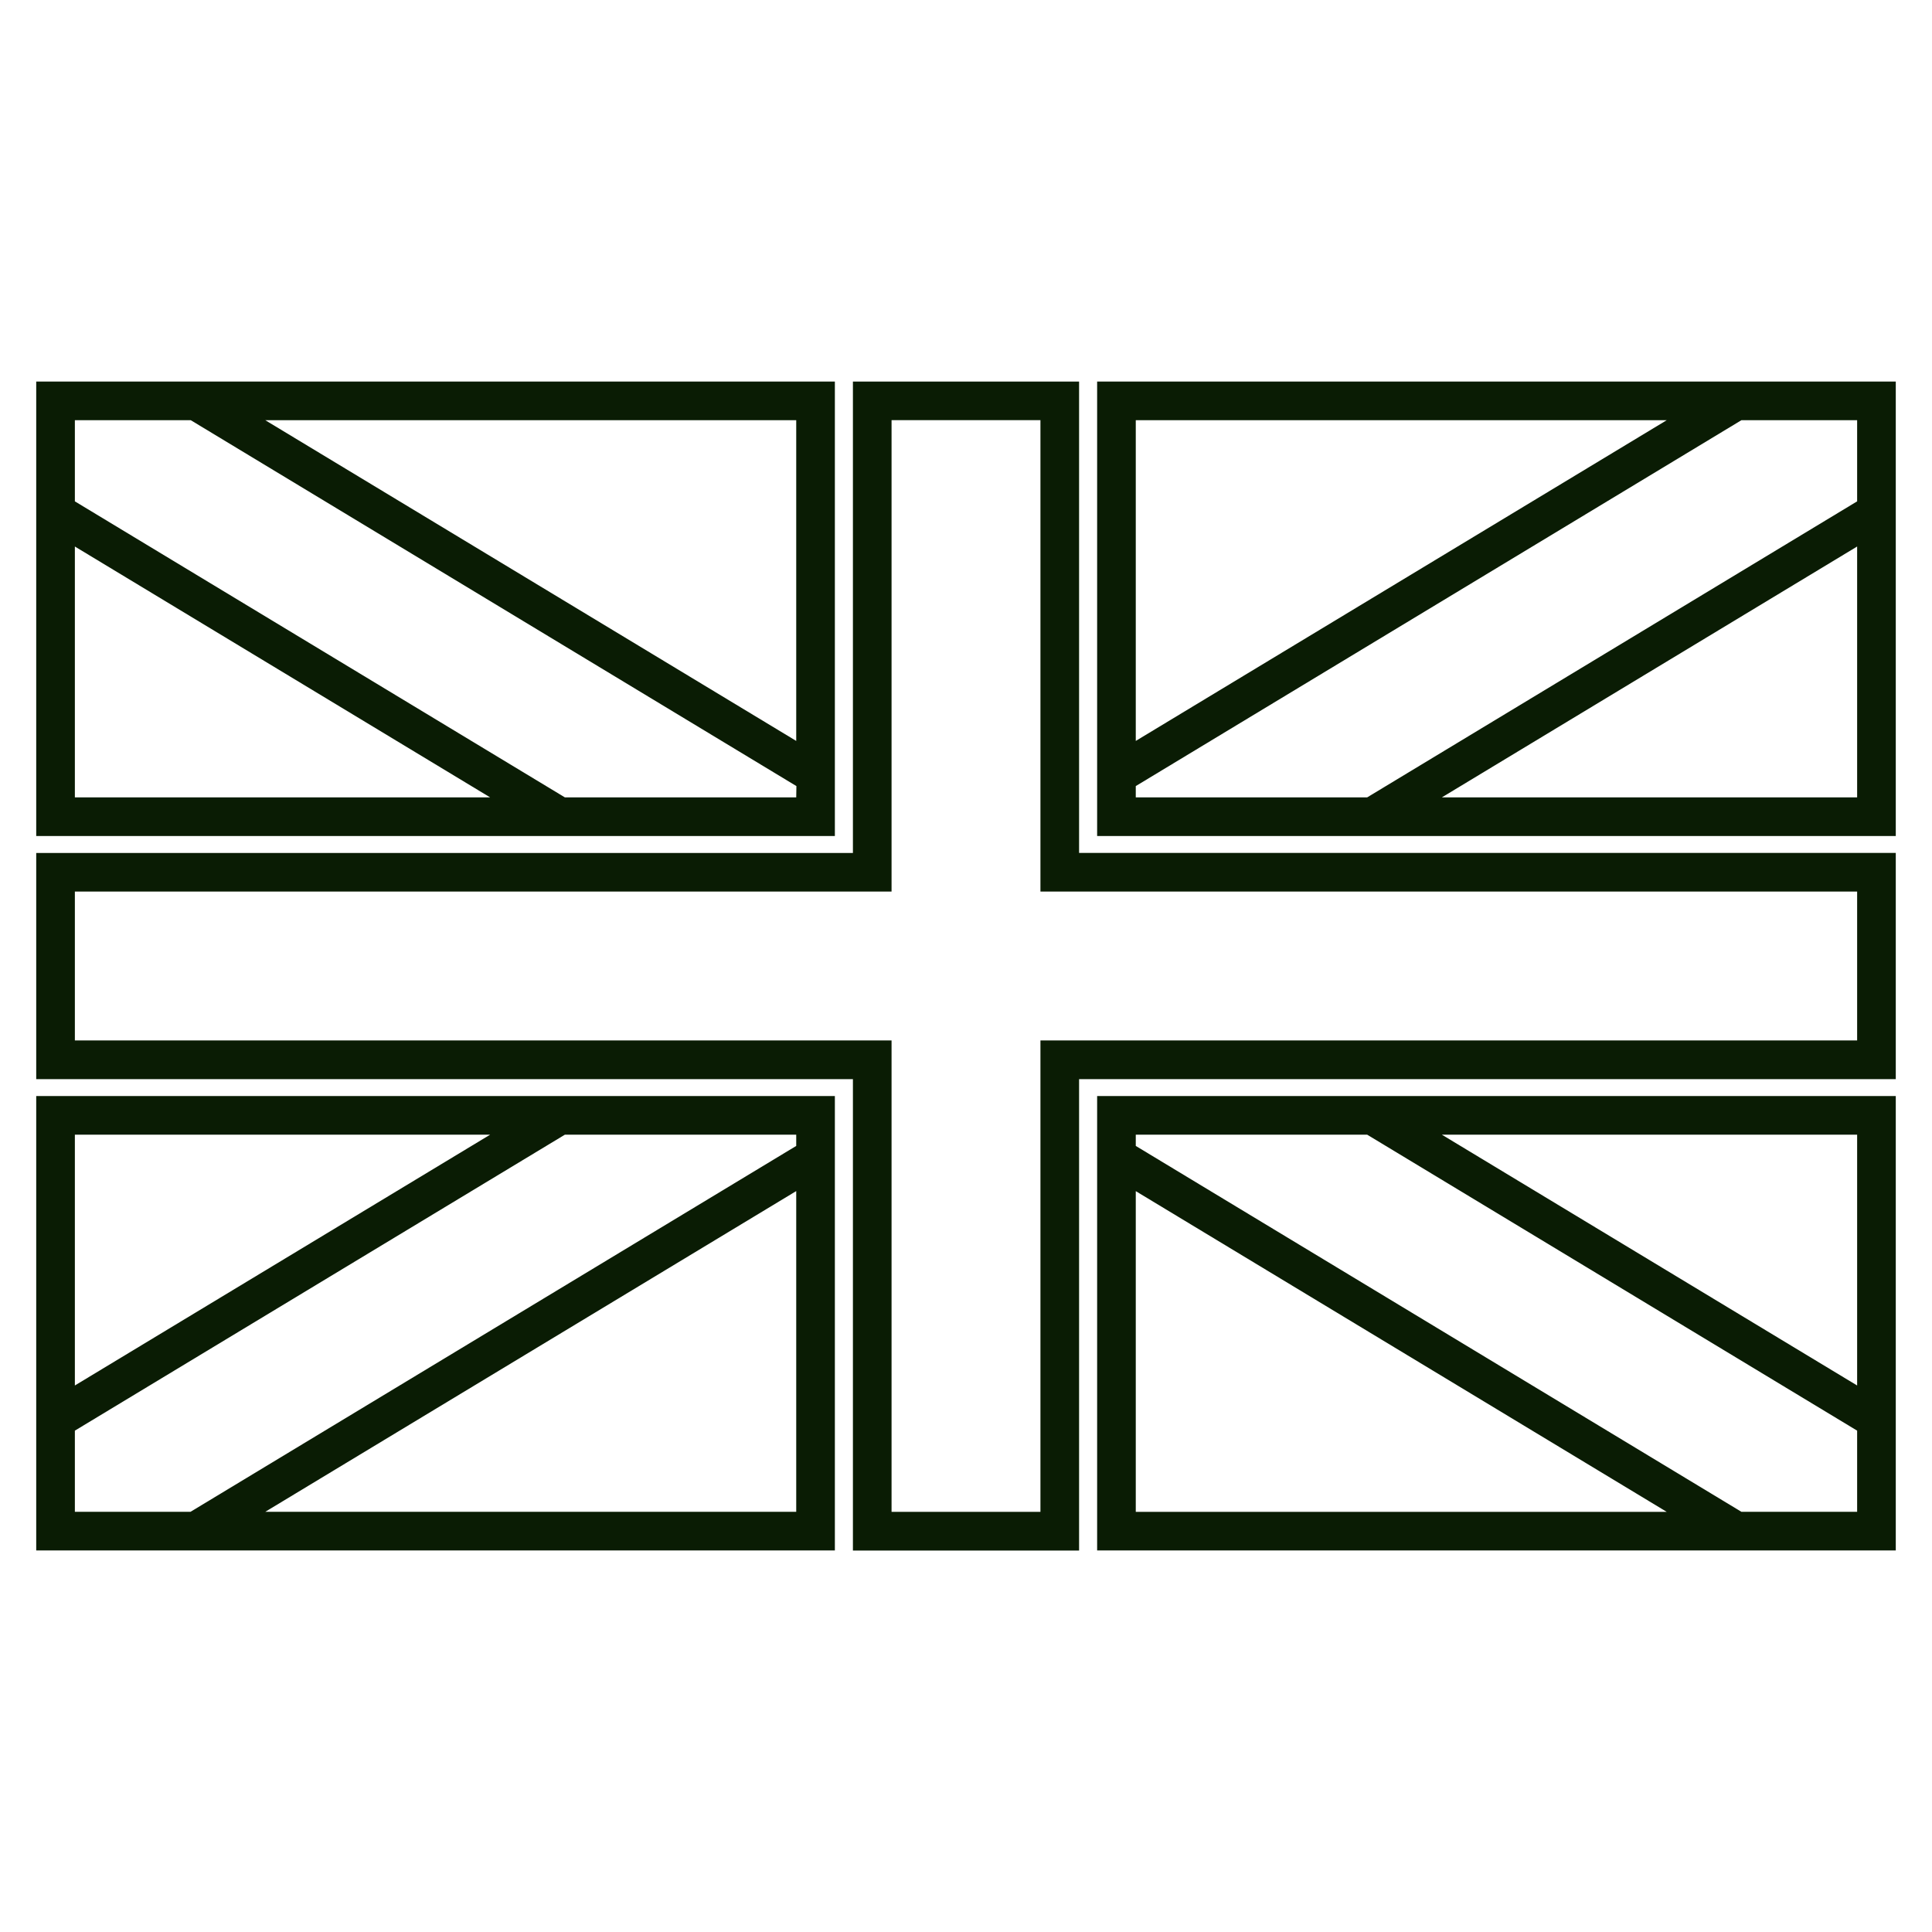 <svg xmlns="http://www.w3.org/2000/svg" fill="none" viewBox="0 0 32 32" height="32" width="32">
<path fill="#0A1C04" d="M17.873 6.32H14.127V14.128H0.6V17.874H14.127V25.682H17.873V17.874H31.4V14.127H17.873V6.32ZM30.76 17.233H17.233V25.041H14.767V17.233H1.24V14.767H14.767V6.959H17.233V14.767H30.76V17.233Z"></path>
<path fill="#0A1C04" d="M13.828 6.32H0.6V13.847H13.828V6.32ZM13.188 12.272L4.394 6.96H13.188V12.272ZM1.24 9.052L8.118 13.207H1.24V9.052ZM13.188 13.207H9.356L1.24 8.304V6.96H3.16L13.191 13.02L13.188 13.207Z"></path>
<path fill="#0A1C04" d="M18.172 6.32V13.847H31.4V6.32H18.172ZM27.606 6.96L18.812 12.272V6.96H27.606ZM23.882 13.207L30.76 9.052V13.207H23.882ZM30.76 6.96V8.304L22.645 13.207H18.812V13.02L28.843 6.96H30.76Z"></path>
<path fill="#0A1C04" d="M0.6 18.154V25.68H13.828V18.154H0.6ZM8.118 18.794L1.24 22.948V18.794H8.118ZM4.394 25.04L13.188 19.728V25.04H4.394ZM13.188 18.794V18.98L3.156 25.04H1.24V23.696L9.356 18.794H13.188Z"></path>
<path fill="#0A1C04" d="M18.172 18.154V25.68H31.4V18.154H18.172ZM18.812 19.729L27.606 25.041H18.812V19.729ZM30.76 22.948L23.882 18.794H30.76V22.948ZM30.76 23.696V25.04H28.843L18.812 18.98V18.794H22.645L30.76 23.696Z"></path>
</svg>
